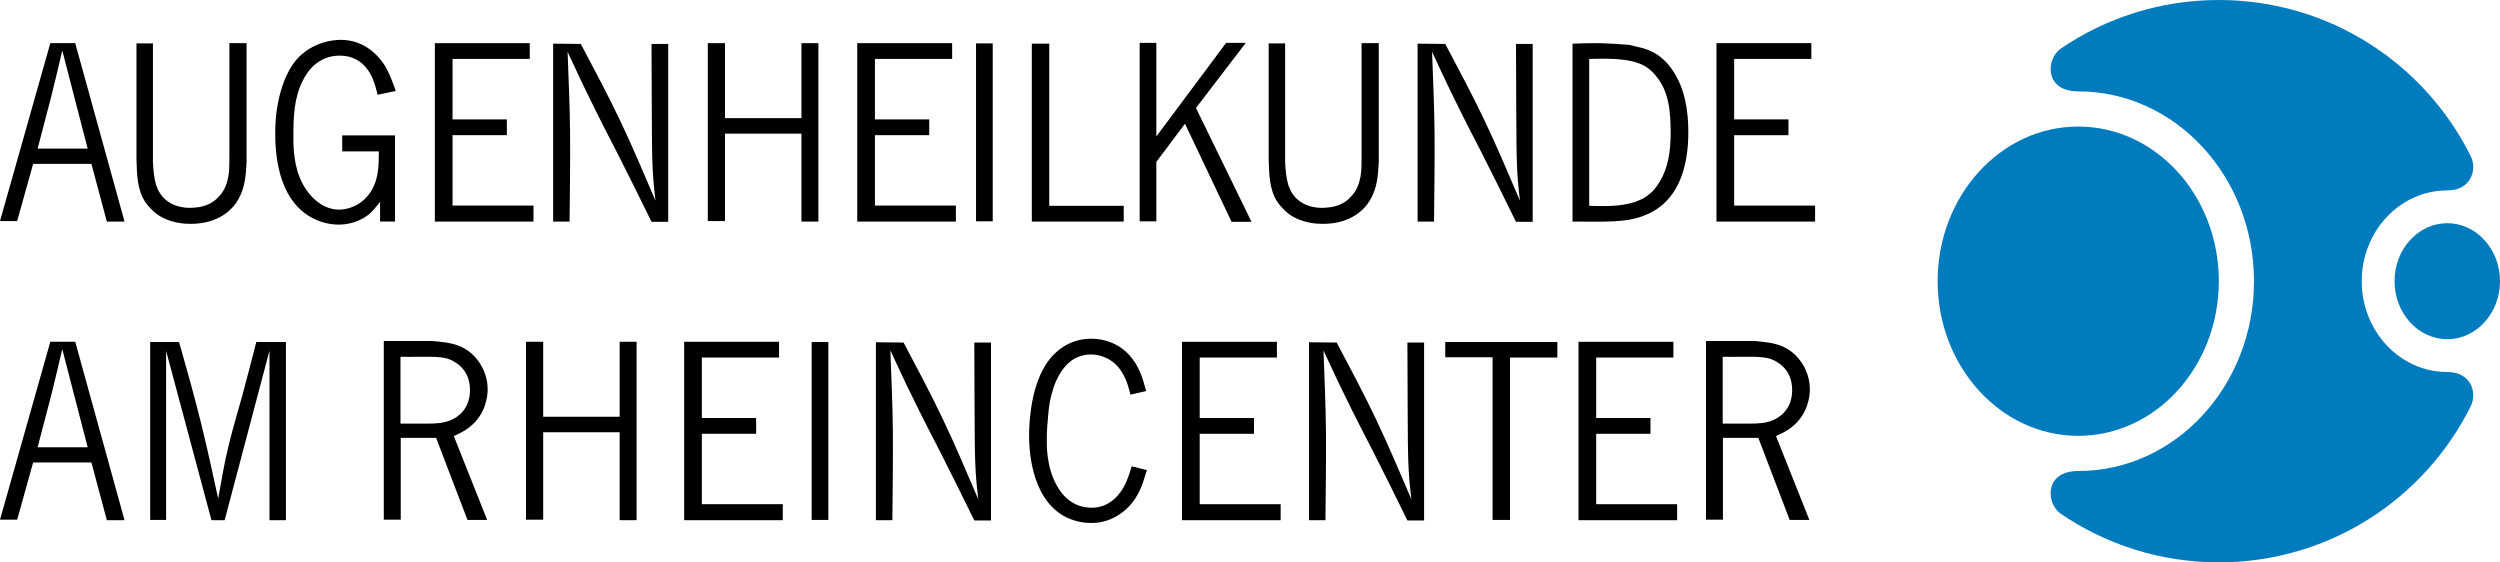 <?xml version="1.0" encoding="UTF-8" standalone="no"?>
<!-- Generator: Adobe Illustrator 16.0.0, SVG Export Plug-In . SVG Version: 6.00 Build 0)  -->

<svg
   xmlns:dc="http://purl.org/dc/elements/1.1/"
   xmlns:cc="http://creativecommons.org/ns#"
   xmlns:rdf="http://www.w3.org/1999/02/22-rdf-syntax-ns#"
   xmlns:svg="http://www.w3.org/2000/svg"
   xmlns="http://www.w3.org/2000/svg"
   xmlns:sodipodi="http://sodipodi.sourceforge.net/DTD/sodipodi-0.dtd"
   xmlns:inkscape="http://www.inkscape.org/namespaces/inkscape"
   version="1.0"
   id="Ebene_1"
   x="0px"
   y="0px"
   width="472.179"
   height="106.212"
   viewBox="0 0 472.179 106.212"
   enable-background="new 0 0 595.28 841.89"
   xml:space="preserve"
   inkscape:version="0.91 r13725"
   sodipodi:docname="lüke_logo2.svg"><defs
     id="defs69" /><sodipodi:namedview
     pagecolor="#ffffff"
     bordercolor="#666666"
     borderopacity="1"
     objecttolerance="10"
     gridtolerance="10"
     guidetolerance="10"
     inkscape:pageopacity="0"
     inkscape:pageshadow="2"
     inkscape:window-width="1920"
     inkscape:window-height="1027"
     id="namedview67"
     showgrid="false"
     fit-margin-top="0"
     fit-margin-left="0"
     fit-margin-right="0"
     fit-margin-bottom="0"
     inkscape:zoom="0.28032165"
     inkscape:cx="215.67401"
     inkscape:cy="153.55499"
     inkscape:window-x="-8"
     inkscape:window-y="-8"
     inkscape:window-maximized="1"
     inkscape:current-layer="Ebene_1" /><g
     id="g3"
     transform="translate(-81.966,-468.288)"><path
       d="m 96.173,476.438 9.314,33.699 -3.34,0 -2.917,-10.896 -11.007,0 -3.011,10.801 -3.246,0 9.503,-33.604 4.704,0 z m 2.352,19.921 -4.798,-18.529 c -0.659,2.88 -1.364,5.761 -2.07,8.641 -0.847,3.312 -1.741,6.576 -2.587,9.889 l 9.455,0 z"
       id="path5"
       inkscape:connector-curvature="0" /><path
       d="m 110.85,476.485 0,22.418 c 0.188,2.977 0.376,5.665 2.822,7.441 1.646,1.151 3.528,1.2 4.187,1.2 2.211,-0.049 4.093,-0.528 5.551,-2.257 0.471,-0.479 1.129,-1.392 1.505,-2.88 0.33,-1.152 0.376,-2.208 0.376,-4.704 l 0,-21.267 3.246,0 0,22.466 c -0.141,2.545 -0.282,4.849 -1.6,7.105 -1.082,1.92 -3.763,4.56 -8.938,4.56 -0.988,0 -4.046,-0.048 -6.586,-1.968 -0.753,-0.624 -1.553,-1.44 -2.07,-2.256 -1.458,-2.257 -1.505,-5.041 -1.6,-7.873 l 0,-21.986 3.107,0 z"
       id="path7"
       inkscape:connector-curvature="0" /><path
       d="m 153.28,486.183 c -0.094,-0.48 -0.235,-0.96 -0.376,-1.44 -0.423,-1.536 -1.834,-5.952 -6.774,-5.952 -1.788,0 -4.939,0.624 -6.962,4.704 -1.646,3.169 -1.788,6.816 -1.788,10.369 0,1.008 -0.094,4.704 1.129,7.776 1.223,3.217 3.999,6.241 7.527,6.241 0.988,0 3.528,-0.336 5.41,-2.641 2.023,-2.496 2.07,-5.328 2.07,-8.353 l -6.916,0 0,-3.024 9.973,0 0,16.273 -2.823,0 0,-3.744 c -0.611,0.815 -1.317,1.68 -2.07,2.352 -0.894,0.721 -2.823,1.969 -5.786,1.969 -0.753,0 -2.258,-0.096 -3.999,-0.816 -4.281,-1.728 -7.951,-6.48 -7.951,-16.417 0,-6.48 1.835,-10.897 3.34,-13.058 2.87,-4.08 7.386,-4.608 9.032,-4.608 4.939,0 7.574,3.601 8.468,5.089 0.611,1.056 1.082,2.16 1.929,4.561 l -3.433,0.719 z"
       id="path9"
       inkscape:connector-curvature="0" /><path
       d="m 182.021,476.438 0,2.977 -14.583,0 0,11.425 10.255,0 0,2.977 -10.255,0 0,13.297 15.289,0 0,3.024 -18.629,0 0,-33.699 17.923,0 z"
       id="path11"
       inkscape:connector-curvature="0" /><path
       d="m 191.662,476.582 c 2.541,4.8 5.128,9.648 7.48,14.593 2.352,4.945 4.469,9.985 6.633,15.025 -0.659,-5.424 -0.659,-7.681 -0.706,-17.233 0,-4.128 -0.047,-8.257 -0.047,-12.385 l 3.152,0 0,33.603 -3.152,0 c -2.117,-4.32 -4.234,-8.593 -6.398,-12.865 -1.788,-3.456 -3.575,-6.912 -5.269,-10.417 -1.458,-2.928 -2.823,-5.904 -4.187,-8.832 0.188,5.088 0.423,10.225 0.471,15.312 0.047,5.569 -0.047,11.186 -0.094,16.754 l -3.105,0 0,-33.603 5.222,0.048 z"
       id="path13"
       inkscape:connector-curvature="0" /><path
       d="m 218.897,476.438 0,14.161 14.442,0 0,-14.161 3.199,0 0,33.699 -3.199,0 0,-16.609 -14.442,0 0,16.514 -3.246,0 0,-33.604 3.246,0 z"
       id="path15"
       inkscape:connector-curvature="0" /><path
       d="m 261.798,476.438 0,2.977 -14.583,0 0,11.425 10.255,0 0,2.977 -10.255,0 0,13.297 15.289,0 0,3.024 -18.629,0 0,-33.699 17.923,0 z"
       id="path17"
       inkscape:connector-curvature="0" /><path
       d="m 269.464,476.485 0,33.604 -3.152,0 0,-33.604 3.152,0 z"
       id="path19"
       inkscape:connector-curvature="0" /><path
       d="m 280.141,476.534 0,30.626 14.065,0 0,2.977 -17.358,0 0,-33.603 3.293,0 z"
       id="path21"
       inkscape:connector-curvature="0" /><path
       d="m 300.368,476.39 0,17.666 13.172,-17.666 3.717,0 -9.409,12.289 10.49,21.506 -3.763,0 -8.797,-18.529 -5.41,7.2 0,11.233 -3.152,0 0,-33.699 3.152,0 z"
       id="path23"
       inkscape:connector-curvature="0" /><path
       d="m 324.688,476.485 0,22.418 c 0.188,2.977 0.376,5.665 2.822,7.441 1.646,1.151 3.528,1.2 4.187,1.2 2.212,-0.049 4.093,-0.528 5.552,-2.257 0.47,-0.479 1.129,-1.392 1.505,-2.88 0.329,-1.152 0.377,-2.208 0.377,-4.704 l 0,-21.267 3.245,0 0,22.466 c -0.141,2.545 -0.282,4.849 -1.599,7.105 -1.082,1.92 -3.764,4.56 -8.938,4.56 -0.988,0 -4.046,-0.048 -6.586,-1.968 -0.753,-0.624 -1.553,-1.44 -2.07,-2.256 -1.458,-2.257 -1.505,-5.041 -1.6,-7.873 l 0,-21.986 3.105,0 z"
       id="path25"
       inkscape:connector-curvature="0" /><path
       d="m 354.935,476.582 c 2.54,4.8 5.128,9.648 7.48,14.593 2.352,4.944 4.469,9.985 6.633,15.025 -0.659,-5.424 -0.659,-7.681 -0.706,-17.233 0,-4.128 -0.047,-8.257 -0.047,-12.385 l 3.152,0 0,33.603 -3.152,0 c -2.117,-4.32 -4.233,-8.593 -6.397,-12.865 -1.788,-3.456 -3.575,-6.912 -5.27,-10.417 -1.458,-2.928 -2.822,-5.904 -4.187,-8.832 0.188,5.088 0.424,10.225 0.471,15.312 0.047,5.569 -0.047,11.186 -0.095,16.754 l -3.104,0 0,-33.603 5.222,0.048 z"
       id="path27"
       inkscape:connector-curvature="0" /><path
       d="m 378.97,476.534 c 3.152,-0.097 5.081,-0.24 10.773,0.239 0.94,0.24 1.834,0.433 2.729,0.673 1.316,0.432 3.48,1.248 5.409,4.128 2.306,3.408 2.964,7.585 2.964,11.713 0,6.433 -1.787,10.177 -3.528,12.289 -1.316,1.632 -3.058,2.784 -5.033,3.505 -3.152,1.199 -6.492,1.104 -13.313,1.056 l 0,-33.603 z m 3.152,30.626 c 1.458,0.048 2.916,0.097 4.375,0 5.457,-0.288 7.573,-2.256 8.891,-4.464 1.693,-2.736 2.117,-6.001 2.117,-9.217 0,-3.841 -0.235,-7.825 -2.775,-10.85 -0.376,-0.479 -1.082,-1.296 -2.306,-1.968 -2.822,-1.488 -7.15,-1.296 -10.302,-1.248 l 0,27.747 z"
       id="path29"
       inkscape:connector-curvature="0" /><path
       d="m 424.082,476.438 0,2.977 -14.584,0 0,11.425 10.256,0 0,2.977 -10.256,0 0,13.297 15.289,0 0,3.024 -18.629,0 0,-33.699 17.924,0 z"
       id="path31"
       inkscape:connector-curvature="0" /><path
       d="m 96.173,532.838 9.314,33.699 -3.34,0 -2.917,-10.896 -11.007,0 -3.011,10.801 -3.246,0 9.503,-33.604 4.704,0 z m 2.352,19.922 -4.798,-18.529 c -0.659,2.88 -1.364,5.761 -2.07,8.641 -0.847,3.312 -1.741,6.576 -2.587,9.889 l 9.455,0 z"
       id="path33"
       inkscape:connector-curvature="0" /><path
       d="m 115.788,532.886 c 1.458,5.089 2.87,10.178 4.14,15.266 1.176,4.753 2.211,9.553 3.246,14.306 0.612,-3.408 1.176,-6.865 2.023,-10.226 0.753,-3.12 1.694,-6.192 2.541,-9.265 0.894,-3.36 1.788,-6.721 2.634,-10.081 l 5.598,0 0,33.651 -3.105,0 0,-32.019 -8.468,32.019 -2.493,0 -8.562,-31.971 0,31.923 -3.011,0 0,-33.604 5.457,0 z"
       id="path35"
       inkscape:connector-curvature="0" /><path
       d="m 173.978,566.489 -3.717,0 -5.927,-15.506 -6.68,0 0,15.458 -3.199,0 0,-33.747 9.22,0 c 0.847,0.096 1.694,0.144 2.541,0.288 2.587,0.384 4.657,1.392 6.304,3.792 1.411,2.112 1.552,4.129 1.552,5.089 0,1.248 -0.376,4.704 -3.387,7.057 -0.894,0.768 -1.929,1.2 -3.011,1.728 l 6.304,15.841 z m -16.372,-18.193 4.986,0 c 1.6,0 3.152,-0.049 4.563,-0.673 1.223,-0.527 3.575,-2.016 3.575,-5.664 0,-4.032 -2.917,-5.473 -4.14,-5.904 -0.612,-0.192 -1.741,-0.384 -3.387,-0.384 l -2.023,0 c -1.223,0.048 -2.399,0 -3.575,0 l 0,12.625 z"
       id="path37"
       inkscape:connector-curvature="0" /><path
       d="m 184.56,532.838 0,14.161 14.442,0 0,-14.161 3.199,0 0,33.699 -3.199,0 0,-16.609 -14.442,0 0,16.514 -3.246,0 0,-33.604 3.246,0 z"
       id="path39"
       inkscape:connector-curvature="0" /><path
       d="m 229.107,532.838 0,2.977 -14.583,0 0,11.425 10.255,0 0,2.977 -10.255,0 0,13.297 15.289,0 0,3.024 -18.629,0 0,-33.699 17.923,0 z"
       id="path41"
       inkscape:connector-curvature="0" /><path
       d="m 238.419,532.886 0,33.604 -3.152,0 0,-33.604 3.152,0 z"
       id="path43"
       inkscape:connector-curvature="0" /><path
       d="m 252.625,532.982 c 2.541,4.8 5.128,9.648 7.48,14.593 2.352,4.945 4.469,9.985 6.633,15.025 -0.659,-5.424 -0.659,-7.681 -0.706,-17.233 0,-4.128 -0.047,-8.257 -0.047,-12.385 l 3.152,0 0,33.603 -3.152,0 c -2.117,-4.32 -4.234,-8.593 -6.398,-12.865 -1.788,-3.456 -3.575,-6.912 -5.269,-10.417 -1.458,-2.928 -2.823,-5.904 -4.187,-8.832 0.188,5.088 0.423,10.225 0.471,15.312 0.047,5.569 -0.047,11.186 -0.094,16.754 l -3.105,0 0,-33.603 5.222,0.048 z"
       id="path45"
       inkscape:connector-curvature="0" /><path
       d="m 295.478,542.823 c -0.141,-0.576 -0.329,-1.152 -0.47,-1.681 -0.33,-1.008 -1.364,-4.32 -4.657,-5.472 -0.753,-0.288 -1.505,-0.433 -2.305,-0.433 -1.834,0 -3.058,0.72 -3.575,1.057 -1.317,0.912 -3.011,2.88 -3.905,6.528 -0.282,1.008 -0.47,2.064 -0.658,4.225 -0.142,1.392 -0.235,2.88 -0.235,4.32 0,1.2 -0.047,5.232 1.929,8.688 2.023,3.601 4.893,4.128 6.539,4.128 2.822,0 4.422,-1.68 5.127,-2.544 1.317,-1.584 1.835,-3.312 2.446,-5.28 l 2.87,0.72 c -0.282,0.912 -0.564,1.776 -0.847,2.641 -0.941,2.496 -2.305,4.464 -4.61,5.904 -2.164,1.344 -4.093,1.44 -5.081,1.44 -0.894,0 -2.682,-0.097 -4.751,-1.104 -7.009,-3.552 -6.962,-13.969 -6.962,-15.409 0,-1.296 0.047,-8.4 3.058,-13.249 0.894,-1.488 3.622,-5.041 8.656,-5.041 2.258,0 6.962,0.769 9.314,6.481 0.376,0.911 0.612,1.632 1.082,3.408 l -2.965,0.673 z"
       id="path47"
       inkscape:connector-curvature="0" /><path
       d="m 323.138,532.838 0,2.977 -14.584,0 0,11.425 10.256,0 0,2.977 -10.256,0 0,13.297 15.289,0 0,3.024 -18.629,0 0,-33.699 17.924,0 z"
       id="path49"
       inkscape:connector-curvature="0" /><path
       d="m 334.425,532.982 c 2.54,4.8 5.128,9.648 7.48,14.593 2.352,4.944 4.469,9.985 6.633,15.025 -0.659,-5.424 -0.659,-7.681 -0.706,-17.233 0,-4.128 -0.047,-8.257 -0.047,-12.385 l 3.152,0 0,33.603 -3.152,0 c -2.117,-4.32 -4.233,-8.593 -6.397,-12.865 -1.788,-3.456 -3.575,-6.912 -5.27,-10.417 -1.458,-2.928 -2.822,-5.904 -4.187,-8.832 0.188,5.088 0.424,10.225 0.471,15.312 0.047,5.569 -0.047,11.186 -0.095,16.754 l -3.104,0 0,-33.603 5.222,0.048 z"
       id="path51"
       inkscape:connector-curvature="0" /><path
       d="m 376.104,532.886 0,2.929 -8.938,0 0,30.675 -3.293,0 0,-30.723 -8.938,0 0,-2.881 21.169,0 z"
       id="path53"
       inkscape:connector-curvature="0" /><path
       d="m 398.022,532.838 0,2.977 -14.584,0 0,11.425 10.256,0 0,2.977 -10.256,0 0,13.297 15.289,0 0,3.024 -18.629,0 0,-33.699 17.924,0 z"
       id="path55"
       inkscape:connector-curvature="0" /><path
       d="m 423.705,566.489 -3.717,0 -5.927,-15.506 -6.681,0 0,15.458 -3.199,0 0,-33.747 9.221,0 c 0.847,0.096 1.693,0.144 2.54,0.288 2.588,0.384 4.657,1.392 6.304,3.792 1.412,2.112 1.553,4.129 1.553,5.089 0,1.248 -0.376,4.704 -3.387,7.057 -0.894,0.768 -1.929,1.2 -3.011,1.728 l 6.304,15.841 z m -16.371,-18.193 4.986,0 c 1.6,0 3.152,-0.049 4.563,-0.673 1.223,-0.527 3.575,-2.016 3.575,-5.664 0,-4.032 -2.917,-5.473 -4.14,-5.904 -0.611,-0.192 -1.741,-0.384 -3.388,-0.384 l -2.022,0 c -1.223,0.048 -2.399,0 -3.575,0 l 0,12.625 z"
       id="path57"
       inkscape:connector-curvature="0" /></g><g
     id="g59"
     transform="translate(-81.966,-468.288)"><path
       d="m 528.031,521.397 c 0,9.468 7.231,17.153 16.152,17.153 4.636,0 5.636,4.034 4.451,6.425 -8.681,17.502 -26.736,29.525 -47.598,29.525 -11.058,0 -21.321,-3.376 -29.827,-9.157 -2.811,-1.907 -3.225,-8.095 3.277,-8.095 18.323,0 33.192,-16.049 33.192,-35.852 0,-19.8 -14.869,-35.85 -33.192,-35.85 -6.502,0 -6.088,-6.185 -3.277,-8.097 8.506,-5.78 18.77,-9.161 29.827,-9.161 20.861,0 38.917,12.029 47.598,29.529 1.185,2.387 0.185,6.431 -4.451,6.431 -8.92,0.002 -16.152,7.673 -16.152,17.149 z"
       id="path61"
       inkscape:connector-curvature="0"
       style="fill:#007bbe" /><path
       d="m 554.145,521.397 c 0,6.053 -4.458,10.953 -9.961,10.953 -5.498,0 -9.954,-4.9 -9.954,-10.953 0,-6.051 4.456,-10.953 9.954,-10.953 5.503,0 9.961,4.903 9.961,10.953 z"
       id="path63"
       inkscape:connector-curvature="0"
       style="fill:#007bbe" /><path
       d="m 501.037,521.397 c 0,16.128 -11.888,29.208 -26.55,29.208 -14.664,0 -26.554,-13.08 -26.554,-29.208 0,-16.137 11.89,-29.208 26.554,-29.208 14.662,0 26.55,13.072 26.55,29.208 z"
       id="path65"
       inkscape:connector-curvature="0"
       style="fill:#007bbe" /></g></svg>